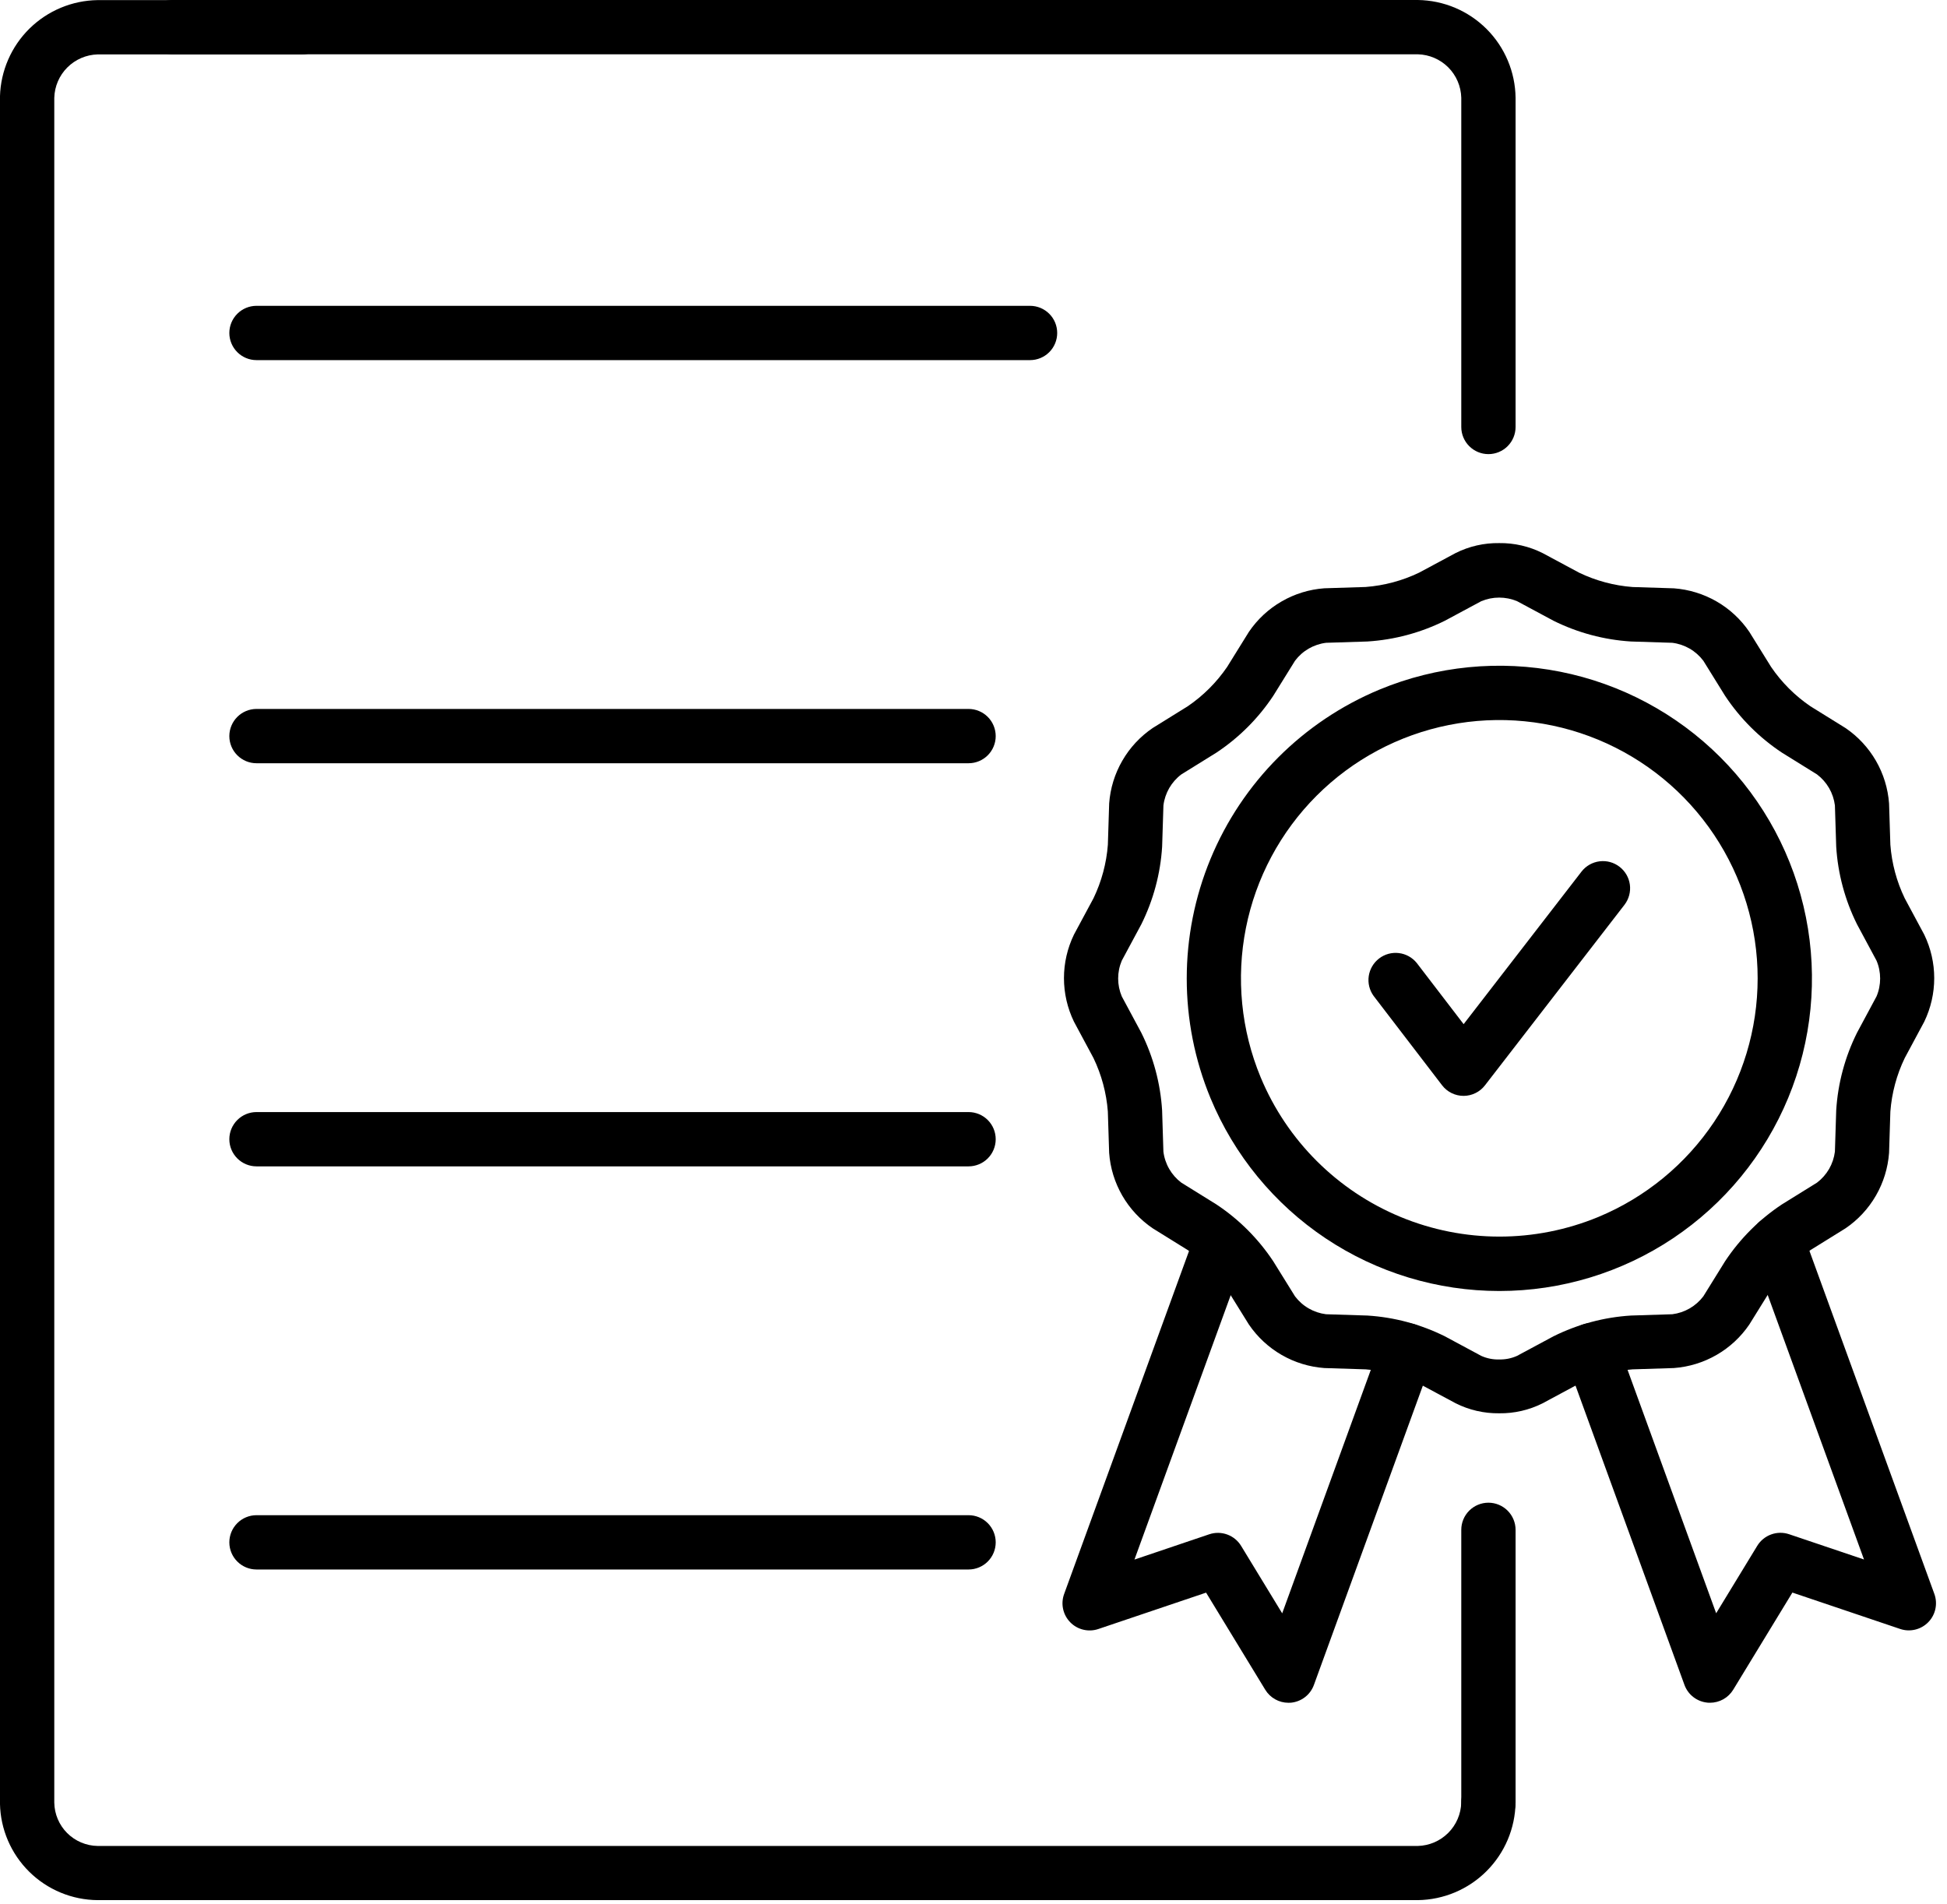 <svg width="91" height="89" viewBox="0 0 91 89" fill="none" xmlns="http://www.w3.org/2000/svg">
<g clip-path="url(#clip0_1302_17666)">
<path d="M69.567 21.227C69.231 21.227 68.908 21.093 68.67 20.855C68.432 20.617 68.298 20.295 68.298 19.958V4.568C68.284 4.034 68.066 3.525 67.689 3.148C67.311 2.77 66.802 2.552 66.268 2.538H8.054C7.718 2.538 7.395 2.404 7.157 2.166C6.919 1.928 6.785 1.606 6.785 1.269C6.785 0.932 6.919 0.61 7.157 0.372C7.395 0.134 7.718 0 8.054 0H66.268C67.475 0.016 68.627 0.502 69.481 1.355C70.334 2.209 70.82 3.361 70.836 4.568V19.958C70.836 20.295 70.702 20.617 70.465 20.855C70.227 21.093 69.904 21.227 69.567 21.227Z" fill="black"/>
<path d="M69.567 85.518C69.23 85.518 68.907 85.385 68.669 85.147C68.431 84.909 68.298 84.586 68.298 84.249V71.509C68.298 71.173 68.431 70.85 68.669 70.612C68.907 70.374 69.23 70.24 69.567 70.24C69.903 70.24 70.226 70.374 70.464 70.612C70.702 70.85 70.836 71.173 70.836 71.509V84.249C70.836 84.586 70.702 84.909 70.464 85.147C70.226 85.385 69.903 85.518 69.567 85.518Z" fill="black"/>
<path d="M66.267 88.817H4.567C3.369 88.809 2.221 88.333 1.368 87.492C0.515 86.65 0.023 85.509 -0.001 84.311C-0.001 84.3 -0.001 84.289 -0.001 84.278V4.539C-0.001 4.527 -0.001 4.516 -0.001 4.505C0.033 3.31 0.527 2.175 1.378 1.336C2.23 0.498 3.372 0.021 4.567 0.005H14.113C14.45 0.005 14.772 0.139 15.01 0.377C15.248 0.615 15.382 0.937 15.382 1.274C15.382 1.61 15.248 1.933 15.01 2.171C14.772 2.409 14.45 2.543 14.113 2.543H4.567C4.033 2.557 3.525 2.775 3.147 3.153C2.769 3.53 2.551 4.039 2.537 4.573V84.254C2.544 84.79 2.76 85.303 3.139 85.682C3.518 86.061 4.031 86.278 4.567 86.285H66.267C66.801 86.271 67.31 86.053 67.688 85.675C68.066 85.297 68.284 84.788 68.297 84.254C68.297 83.917 68.431 83.594 68.669 83.357C68.907 83.119 69.23 82.985 69.566 82.985C69.903 82.985 70.225 83.119 70.463 83.357C70.701 83.594 70.835 83.917 70.835 84.254C70.818 85.46 70.331 86.611 69.478 87.463C68.625 88.316 67.473 88.801 66.267 88.817Z" fill="black"/>
<path d="M48.143 16.833H11.988C11.652 16.833 11.329 16.699 11.091 16.461C10.853 16.223 10.719 15.9 10.719 15.564C10.719 15.227 10.853 14.905 11.091 14.667C11.329 14.429 11.652 14.295 11.988 14.295H48.143C48.48 14.295 48.803 14.429 49.041 14.667C49.279 14.905 49.412 15.227 49.412 15.564C49.412 15.9 49.279 16.223 49.041 16.461C48.803 16.699 48.48 16.833 48.143 16.833Z" fill="black"/>
<path d="M45.269 35.676H11.988C11.652 35.676 11.329 35.542 11.091 35.304C10.853 35.066 10.719 34.744 10.719 34.407C10.719 34.071 10.853 33.748 11.091 33.51C11.329 33.272 11.652 33.138 11.988 33.138H45.269C45.606 33.138 45.929 33.272 46.167 33.51C46.404 33.748 46.538 34.071 46.538 34.407C46.538 34.744 46.404 35.066 46.167 35.304C45.929 35.542 45.606 35.676 45.269 35.676Z" fill="black"/>
<path d="M45.269 54.519H11.988C11.652 54.519 11.329 54.385 11.091 54.147C10.853 53.909 10.719 53.587 10.719 53.25C10.719 52.913 10.853 52.591 11.091 52.353C11.329 52.115 11.652 51.981 11.988 51.981H45.269C45.606 51.981 45.929 52.115 46.167 52.353C46.404 52.591 46.538 52.913 46.538 53.25C46.538 53.587 46.404 53.909 46.167 54.147C45.929 54.385 45.606 54.519 45.269 54.519Z" fill="black"/>
<path d="M45.269 73.362H11.988C11.652 73.362 11.329 73.228 11.091 72.99C10.853 72.753 10.719 72.43 10.719 72.093C10.719 71.757 10.853 71.434 11.091 71.196C11.329 70.958 11.652 70.824 11.988 70.824H45.269C45.606 70.824 45.929 70.958 46.167 71.196C46.404 71.434 46.538 71.757 46.538 72.093C46.538 72.43 46.404 72.753 46.167 72.99C45.929 73.228 45.606 73.362 45.269 73.362Z" fill="black"/>
<path d="M68.404 51.224C68.209 51.224 68.016 51.179 67.842 51.092C67.667 51.005 67.515 50.88 67.397 50.724L64.202 46.554C64.007 46.286 63.925 45.953 63.973 45.626C64.021 45.299 64.195 45.003 64.457 44.802C64.72 44.6 65.051 44.51 65.379 44.549C65.708 44.588 66.008 44.754 66.216 45.011L68.408 47.872L73.924 40.733C74.131 40.471 74.433 40.301 74.765 40.26C75.097 40.219 75.431 40.311 75.696 40.516C75.96 40.72 76.134 41.02 76.178 41.352C76.222 41.683 76.133 42.019 75.932 42.285L69.408 50.728C69.29 50.882 69.138 51.007 68.963 51.093C68.789 51.179 68.598 51.224 68.404 51.224Z" fill="black"/>
<path d="M64.48 32.231C67.15 31.125 70.088 30.835 72.923 31.398C75.757 31.961 78.362 33.352 80.406 35.395C82.45 37.439 83.843 40.042 84.407 42.877C84.972 45.711 84.683 48.65 83.578 51.32C82.472 53.991 80.6 56.273 78.197 57.88C75.794 59.486 72.969 60.344 70.079 60.345C67.189 60.345 64.363 59.489 61.959 57.884C59.556 56.279 57.682 53.997 56.576 51.327C55.096 47.746 55.097 43.725 56.579 40.145C58.061 36.565 60.902 33.719 64.48 32.231ZM74.699 56.886C76.905 55.971 78.79 54.423 80.117 52.437C81.443 50.451 82.151 48.116 82.15 45.728C82.15 43.34 81.441 41.006 80.113 39.02C78.786 37.035 76.9 35.488 74.693 34.574C72.487 33.661 70.059 33.422 67.717 33.889C65.374 34.355 63.223 35.506 61.535 37.195C59.847 38.884 58.697 41.036 58.232 43.378C57.767 45.721 58.006 48.149 58.921 50.355C60.15 53.311 62.502 55.658 65.459 56.883C68.417 58.107 71.74 58.108 74.699 56.886Z" fill="black"/>
<path d="M70.069 25.386C70.775 25.376 71.473 25.537 72.104 25.855L73.804 26.768C74.588 27.145 75.436 27.373 76.304 27.439L78.237 27.5C78.939 27.552 79.621 27.762 80.232 28.114C80.842 28.466 81.365 28.952 81.761 29.535L82.781 31.178C83.272 31.898 83.894 32.52 84.614 33.011L86.257 34.031C86.84 34.427 87.325 34.95 87.678 35.56C88.03 36.17 88.24 36.852 88.292 37.555L88.353 39.488C88.419 40.356 88.646 41.203 89.024 41.988L89.937 43.688C90.243 44.322 90.403 45.018 90.403 45.722C90.403 46.427 90.243 47.122 89.937 47.757L89.024 49.457C88.646 50.241 88.419 51.089 88.353 51.957L88.292 53.89C88.24 54.593 88.03 55.275 87.678 55.885C87.326 56.496 86.84 57.019 86.257 57.415L84.614 58.435C83.894 58.926 83.272 59.548 82.781 60.268L81.761 61.911C81.365 62.494 80.842 62.98 80.231 63.332C79.621 63.684 78.939 63.894 78.236 63.946L76.303 64.007C75.435 64.073 74.587 64.3 73.803 64.678L72.103 65.592C71.472 65.91 70.774 66.071 70.068 66.061C69.362 66.07 68.664 65.909 68.034 65.592L66.329 64.678C65.544 64.3 64.697 64.073 63.829 64.007L61.896 63.946C61.193 63.894 60.511 63.685 59.9 63.332C59.29 62.98 58.767 62.494 58.371 61.911L57.351 60.268C56.859 59.547 56.238 58.925 55.518 58.434L53.875 57.414C53.292 57.018 52.806 56.495 52.453 55.885C52.101 55.274 51.891 54.592 51.84 53.889L51.779 51.956C51.713 51.088 51.485 50.24 51.108 49.456L50.195 47.756C49.888 47.121 49.728 46.426 49.728 45.721C49.728 45.016 49.888 44.32 50.195 43.686L51.109 41.986C51.486 41.202 51.714 40.354 51.78 39.486L51.841 37.553C51.892 36.85 52.102 36.168 52.455 35.558C52.807 34.947 53.293 34.425 53.876 34.029L55.519 33.009C56.239 32.518 56.861 31.896 57.353 31.176L58.373 29.533C58.769 28.95 59.291 28.464 59.902 28.112C60.512 27.759 61.194 27.549 61.897 27.498L63.83 27.437C64.698 27.371 65.546 27.143 66.33 26.766L68.03 25.853C68.662 25.535 69.361 25.375 70.069 25.386ZM70.069 63.544C70.357 63.552 70.643 63.495 70.906 63.376L72.606 62.463C73.737 61.9 74.968 61.57 76.229 61.492L78.162 61.431C78.447 61.395 78.722 61.303 78.971 61.159C79.22 61.015 79.438 60.823 79.611 60.594L80.63 58.951C81.328 57.899 82.229 56.997 83.281 56.299L84.925 55.279C85.154 55.105 85.346 54.888 85.49 54.639C85.633 54.39 85.725 54.115 85.761 53.83L85.822 51.897C85.9 50.637 86.231 49.405 86.793 48.275L87.706 46.575C87.818 46.31 87.875 46.026 87.875 45.738C87.875 45.451 87.818 45.166 87.706 44.902L86.793 43.202C86.231 42.071 85.9 40.84 85.822 39.58L85.761 37.647C85.725 37.362 85.633 37.086 85.489 36.837C85.345 36.589 85.153 36.371 84.924 36.198L83.281 35.178C82.228 34.48 81.327 33.578 80.629 32.526L79.61 30.883C79.436 30.654 79.219 30.461 78.97 30.317C78.721 30.174 78.446 30.081 78.161 30.046L76.228 29.985C74.968 29.906 73.736 29.576 72.606 29.014L70.906 28.101C70.641 27.99 70.356 27.933 70.069 27.933C69.782 27.933 69.498 27.99 69.233 28.101L67.533 29.014C66.402 29.576 65.171 29.906 63.911 29.985L61.978 30.046C61.693 30.081 61.417 30.174 61.168 30.317C60.919 30.461 60.702 30.653 60.529 30.883L59.509 32.526C58.811 33.578 57.909 34.48 56.857 35.178L55.214 36.198C54.984 36.371 54.792 36.589 54.648 36.837C54.505 37.086 54.412 37.361 54.377 37.647L54.316 39.58C54.237 40.84 53.907 42.071 53.345 43.202L52.431 44.902C52.319 45.166 52.261 45.451 52.261 45.738C52.261 46.026 52.319 46.31 52.431 46.575L53.344 48.275C53.906 49.405 54.236 50.637 54.315 51.897L54.376 53.83C54.411 54.115 54.503 54.39 54.647 54.639C54.79 54.888 54.983 55.106 55.212 55.279L56.855 56.299C57.907 56.997 58.809 57.899 59.507 58.951L60.527 60.594C60.7 60.823 60.917 61.016 61.166 61.159C61.415 61.303 61.691 61.395 61.976 61.431L63.909 61.492C65.169 61.57 66.4 61.901 67.531 62.463L69.231 63.377C69.494 63.496 69.78 63.553 70.069 63.545V63.544Z" fill="black"/>
<path d="M79.922 79.591C79.88 79.591 79.838 79.591 79.796 79.585C79.558 79.561 79.332 79.471 79.143 79.324C78.954 79.178 78.811 78.981 78.729 78.756L73.193 63.546C73.078 63.23 73.093 62.881 73.235 62.576C73.377 62.271 73.635 62.035 73.951 61.919C74.267 61.804 74.617 61.82 74.922 61.962C75.227 62.104 75.463 62.362 75.578 62.678L80.211 75.408L82.131 72.256C82.281 72.01 82.51 71.822 82.781 71.724C83.052 71.625 83.348 71.622 83.621 71.714L87.121 72.895L81.879 58.495C81.764 58.179 81.779 57.83 81.921 57.525C82.063 57.22 82.321 56.984 82.637 56.868C82.954 56.753 83.303 56.769 83.608 56.911C83.913 57.053 84.149 57.311 84.264 57.627L90.409 74.505C90.491 74.73 90.507 74.973 90.457 75.207C90.406 75.441 90.291 75.656 90.124 75.826C89.956 75.998 89.744 76.118 89.511 76.173C89.279 76.229 89.035 76.218 88.809 76.141L83.774 74.441L81.009 78.98C80.895 79.167 80.736 79.321 80.546 79.428C80.355 79.535 80.14 79.591 79.922 79.591Z" fill="black"/>
<path d="M60.219 79.592C60.001 79.592 59.787 79.536 59.598 79.429C59.408 79.322 59.249 79.169 59.136 78.983L56.371 74.444L51.336 76.144C51.109 76.221 50.866 76.232 50.633 76.176C50.4 76.121 50.188 76.001 50.021 75.829C49.854 75.658 49.738 75.444 49.688 75.21C49.637 74.976 49.654 74.733 49.736 74.508L55.881 57.63C56.002 57.322 56.239 57.074 56.54 56.938C56.842 56.803 57.185 56.79 57.495 56.903C57.806 57.016 58.06 57.246 58.204 57.544C58.348 57.842 58.37 58.184 58.265 58.498L53.023 72.898L56.518 71.717C56.791 71.625 57.087 71.628 57.358 71.727C57.629 71.825 57.858 72.013 58.008 72.259L59.928 75.411L64.561 62.681C64.618 62.524 64.705 62.38 64.818 62.258C64.93 62.135 65.066 62.035 65.217 61.965C65.368 61.894 65.531 61.854 65.698 61.847C65.864 61.84 66.031 61.865 66.187 61.922C66.344 61.979 66.488 62.067 66.611 62.179C66.734 62.292 66.833 62.428 66.903 62.579C66.974 62.73 67.014 62.893 67.021 63.059C67.028 63.226 67.003 63.392 66.946 63.549L61.41 78.759C61.328 78.984 61.185 79.181 60.996 79.327C60.807 79.474 60.581 79.564 60.343 79.588C60.3 79.59 60.258 79.592 60.219 79.592Z" fill="black"/>
</g>
<defs>
<clipPath id="clip0_1302_17666">
<rect width="90.48" height="88.817" fill="white"/>
</clipPath>
</defs>
</svg>
